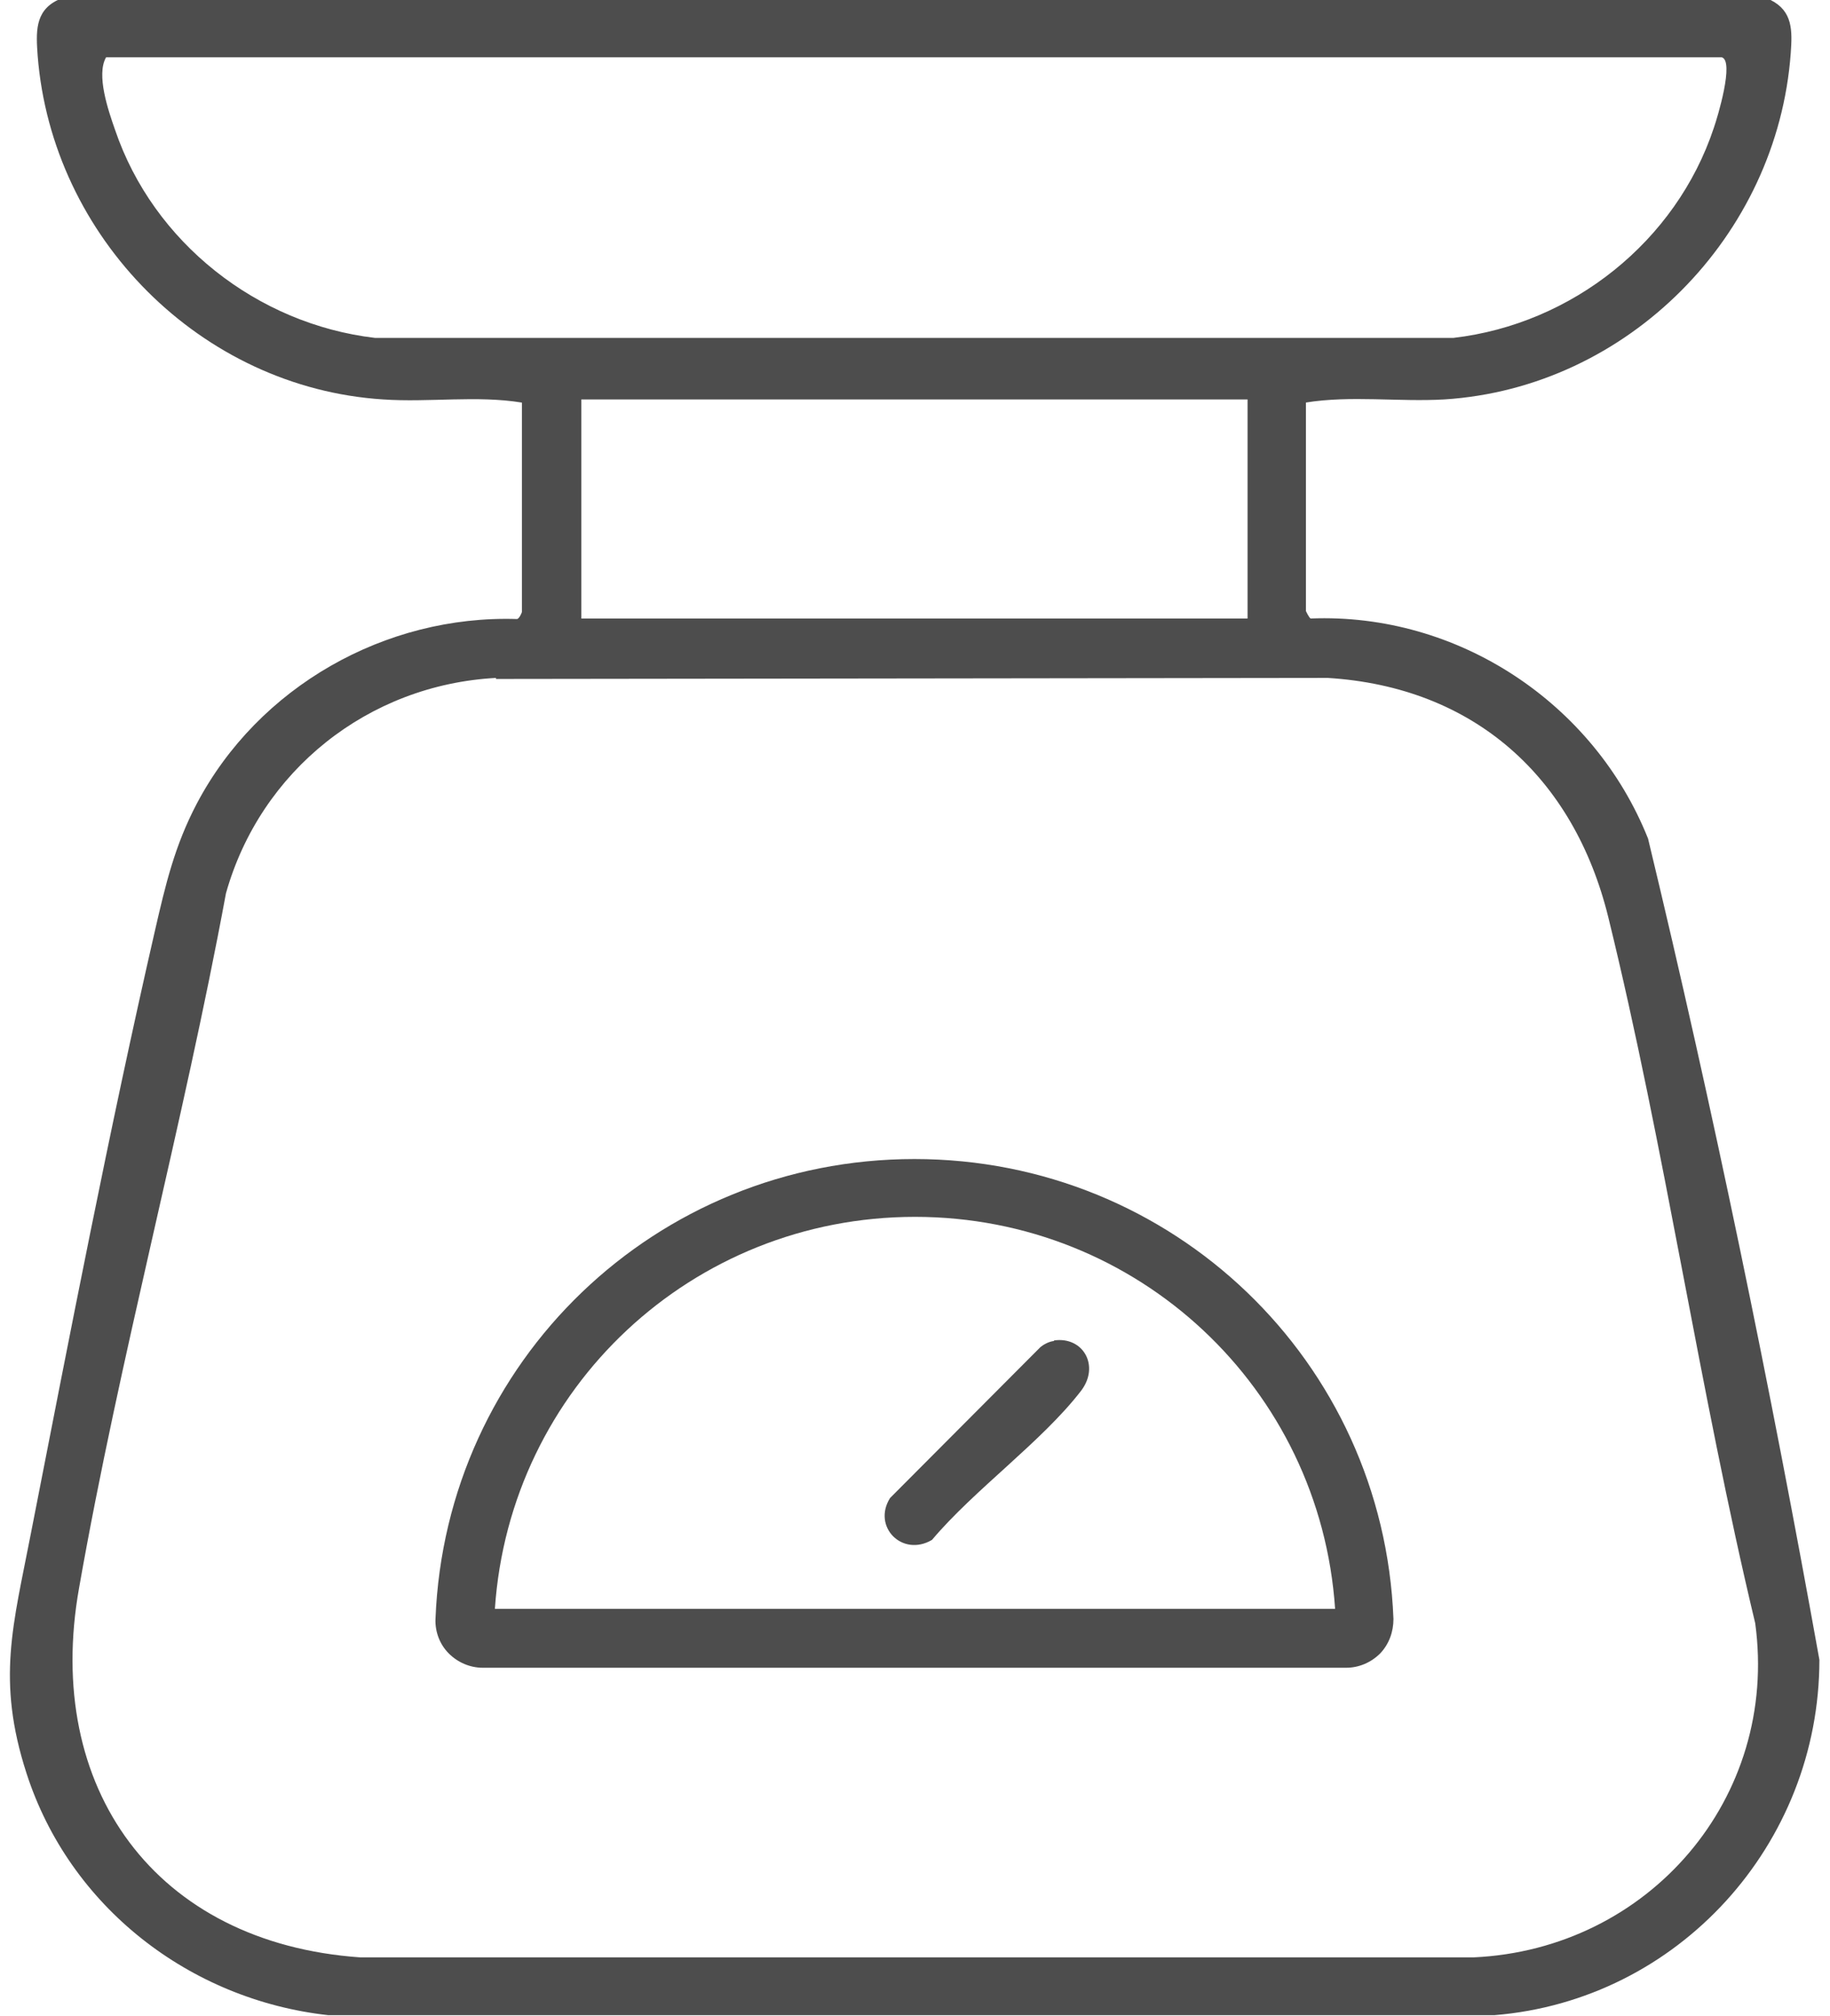 <svg viewBox="0 0 34.5 38" xmlns="http://www.w3.org/2000/svg" data-name="Layer 1" id="Layer_1">
  <defs>
    <style>
      .cls-1 {
        fill: #4d4d4d;
      }
    </style>
  </defs>
  <path d="M24.62,7.58v3.94s.06.13.09.14c2.77-.11,5.34,1.59,6.36,4.15,1.23,5.11,2.3,10.3,3.23,15.48,0,3.48-2.66,6.42-6.13,6.7H6.19c-2.62-.29-4.88-2.05-5.69-4.56-.57-1.76-.25-2.8.08-4.51.74-3.78,1.48-7.62,2.34-11.37.2-.87.37-1.6.79-2.4,1.16-2.2,3.55-3.56,6.04-3.48.04-.01.09-.12.09-.14v-3.94c-.85-.14-1.75,0-2.62-.06C3.79,7.31.98,4.48.71,1.05c-.03-.43-.06-.84.38-1.05h32.29c.42.21.41.58.38,1-.25,3.45-3.07,6.31-6.53,6.53-.87.05-1.76-.08-2.62.06ZM32.47,1.08H2c-.19.33.04,1,.17,1.37.72,2.12,2.68,3.66,4.9,3.92h20.33c2.24-.26,4.2-1.82,4.91-3.96.07-.2.39-1.26.15-1.33ZM23.52,7.53h-12.56v4.13h12.56v-4.13ZM9.35,12.78c-2.41.13-4.44,1.75-5.09,4.06-.81,4.38-2,8.72-2.77,13.1-.67,3.77,1.44,6.69,5.3,6.96h20.99c3.3-.15,5.76-3,5.31-6.3-1.05-4.38-1.7-8.95-2.77-13.31-.65-2.64-2.53-4.34-5.29-4.51l-15.68.02Z" class="cls-1"></path>
  <path d="M19.87,25.27c.55-.08.87.48.51.95-.74.96-2.01,1.86-2.81,2.81-.56.33-1.13-.25-.79-.79l2.83-2.84c.07-.06.17-.11.26-.12Z" class="cls-1"></path>
  <path d="M25.4,31.44H9.1c-.24,0-.47-.1-.64-.27-.17-.17-.26-.41-.25-.65.19-4.86,4.16-8.67,9.03-8.67s8.84,3.81,9.03,8.67c0,.24-.08.47-.25.65-.17.17-.4.27-.64.27ZM9.33,30.33h15.84c-.28-4.16-3.72-7.39-7.92-7.39s-7.64,3.23-7.92,7.39Z" class="cls-1"></path>
</svg>